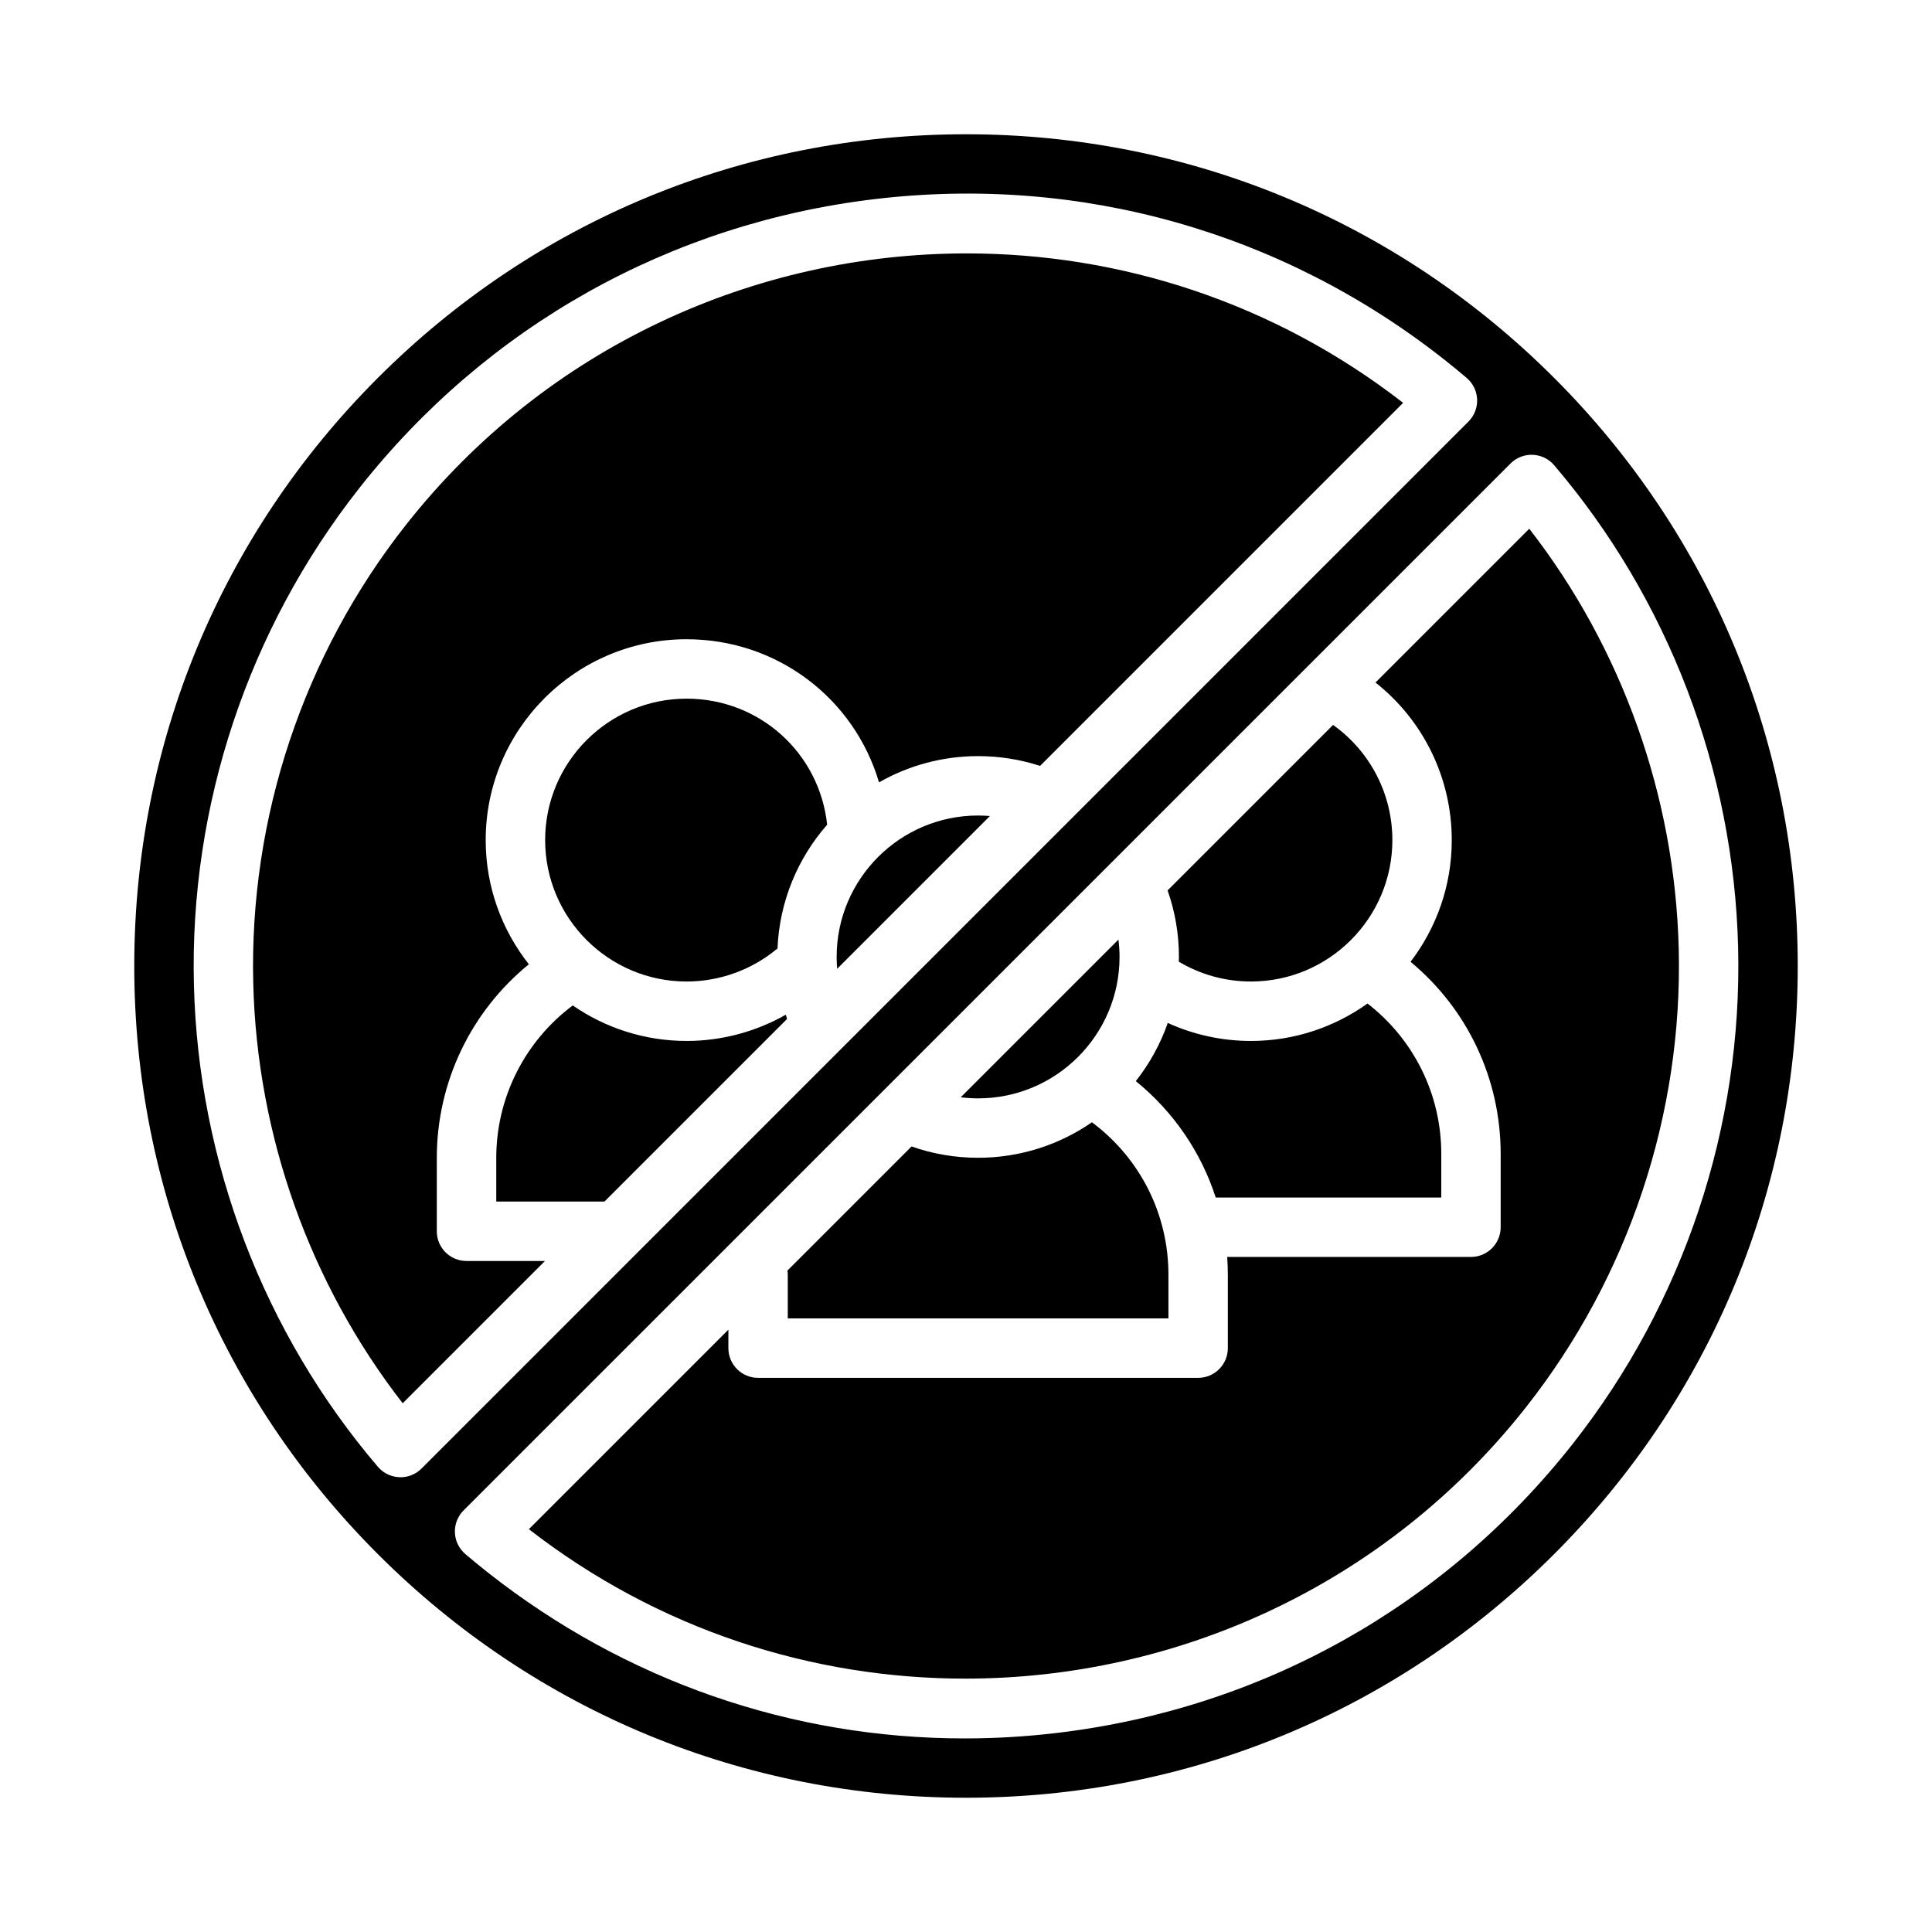 <?xml version="1.0" encoding="UTF-8"?>
<!-- Uploaded to: ICON Repo, www.svgrepo.com, Generator: ICON Repo Mixer Tools -->
<svg fill="#000000" width="800px" height="800px" version="1.1" viewBox="144 144 512 512" xmlns="http://www.w3.org/2000/svg">
 <g>
  <path d="m251.6 283.07c-27.199 34.516-41.574 77.676-40.484 121.52 1.008 40.422 15.008 79.613 39.602 111.29l37.707-37.707h-20.797c-4.348 0-7.871-3.523-7.871-7.871v-19.438c0-20.023 9.023-38.801 24.395-51.324-7.152-9.062-11.438-20.488-11.438-32.906 0-29.348 23.875-53.227 53.227-53.227 24.07 0 44.441 15.715 51.008 37.926 7.754-4.418 16.711-6.953 26.254-6.953 5.625 0 11.137 0.871 16.43 2.59l96.211-96.211c-34.352-26.672-75.133-39.605-115.64-39.605-55.945 0-111.36 24.668-148.6 71.914z"/>
  <path d="m365.72 397.6c0 1.055 0.051 2.098 0.137 3.137l40.484-40.484c-1.039-0.086-2.086-0.133-3.141-0.133-20.668 0-37.48 16.812-37.48 37.48z"/>
  <path d="m325.95 419.86c-11.195 0-21.586-3.481-30.164-9.406-12.73 9.516-20.273 24.438-20.273 40.41v11.566h28.672l48.398-48.398c-0.121-0.371-0.234-0.742-0.348-1.117-7.965 4.519-17.043 6.949-26.285 6.949z"/>
  <path d="m456.4 398.86c5.769 3.43 12.328 5.25 19.113 5.25 20.668 0 37.48-16.812 37.48-37.48 0-12.234-5.918-23.527-15.715-30.516l-43.852 43.852c1.988 5.648 3.004 11.562 3.004 17.633 0 0.422-0.023 0.84-0.031 1.258z"/>
  <path d="m325.95 329.15c-20.668 0-37.48 16.812-37.48 37.48 0 20.668 16.816 37.48 37.48 37.48 8.617 0 17.027-2.996 23.688-8.43 0.133-0.109 0.27-0.203 0.406-0.301 0.52-12.543 5.398-23.977 13.16-32.824-2.055-19.082-17.965-33.406-37.254-33.406z"/>
  <path d="m555.86 244.14c-41.629-41.629-96.984-64.559-155.86-64.559s-114.23 22.926-155.86 64.559c-41.633 41.633-64.559 96.984-64.559 155.86s22.926 114.23 64.559 155.86c41.629 41.629 96.984 64.559 155.86 64.559s114.23-22.926 155.86-64.559c41.633-41.633 64.559-96.984 64.559-155.86s-22.926-114.23-64.559-155.86zm-305.73 291.34c-0.105 0-0.207-0.004-0.312-0.008-2.195-0.086-4.254-1.086-5.676-2.758-30.273-35.484-47.586-80.848-48.754-127.73-1.184-47.512 14.391-94.27 43.855-131.66 33.84-42.938 82.375-70.133 136.66-76.57 54.289-6.438 107.84 8.652 150.78 42.488 2.031 1.598 4.055 3.254 6.008 4.922 1.672 1.426 2.672 3.484 2.762 5.68 0.086 2.195-0.746 4.324-2.301 5.879l-277.45 277.46c-1.48 1.48-3.484 2.305-5.566 2.305zm173.97 67.766c-8.195 0.973-16.383 1.453-24.508 1.453-45.715 0.004-89.809-15.211-126.27-43.941-2.023-1.594-4.047-3.25-6.008-4.922-1.672-1.426-2.672-3.484-2.762-5.68-0.086-2.195 0.746-4.324 2.297-5.879l277.46-277.45c1.555-1.555 3.695-2.387 5.879-2.301 2.195 0.086 4.254 1.086 5.676 2.758 30.273 35.484 47.586 80.848 48.754 127.73 1.184 47.512-14.391 94.27-43.855 131.66-33.84 42.941-82.375 70.133-136.66 76.57z"/>
  <path d="m466.18 461.36h59.773v-11.566c0-15.742-7.242-30.32-19.551-39.852-8.715 6.234-19.375 9.922-30.887 9.922-7.68 0-15.164-1.641-22.043-4.773-1.965 5.629-4.848 10.828-8.469 15.418 9.996 8.113 17.289 18.82 21.18 30.855z"/>
  <path d="m352.77 493.39h100.88v-11.566c0-16.086-7.516-30.898-20.273-40.41-8.582 5.926-18.973 9.406-30.168 9.406-6.066 0-11.984-1.008-17.641-2.996l-32.887 32.887c0.051 0.363 0.086 0.734 0.086 1.113v11.566z"/>
  <path d="m549.27 284.12-40.754 40.754c12.652 9.992 20.215 25.273 20.215 41.758 0 12.117-4.078 23.297-10.922 32.254 15.082 12.508 23.883 31.008 23.883 50.906v19.438c0 4.348-3.523 7.871-7.871 7.871h-64.605c0.109 1.566 0.172 3.144 0.172 4.731v19.438c0 4.348-3.523 7.871-7.871 7.871h-116.62c-4.348 0-7.871-3.523-7.871-7.871v-4.894l-52.871 52.871c34.352 26.672 75.133 39.602 115.64 39.605 55.945 0 111.36-24.668 148.6-71.914 27.199-34.516 41.574-77.676 40.484-121.52-1.008-40.422-15.008-79.613-39.602-111.29z"/>
  <path d="m440.69 397.6c0-1.551-0.105-3.086-0.289-4.606l-41.797 41.797c1.52 0.184 3.051 0.289 4.606 0.289 20.668 0 37.48-16.812 37.48-37.48z"/>
 </g>
</svg>